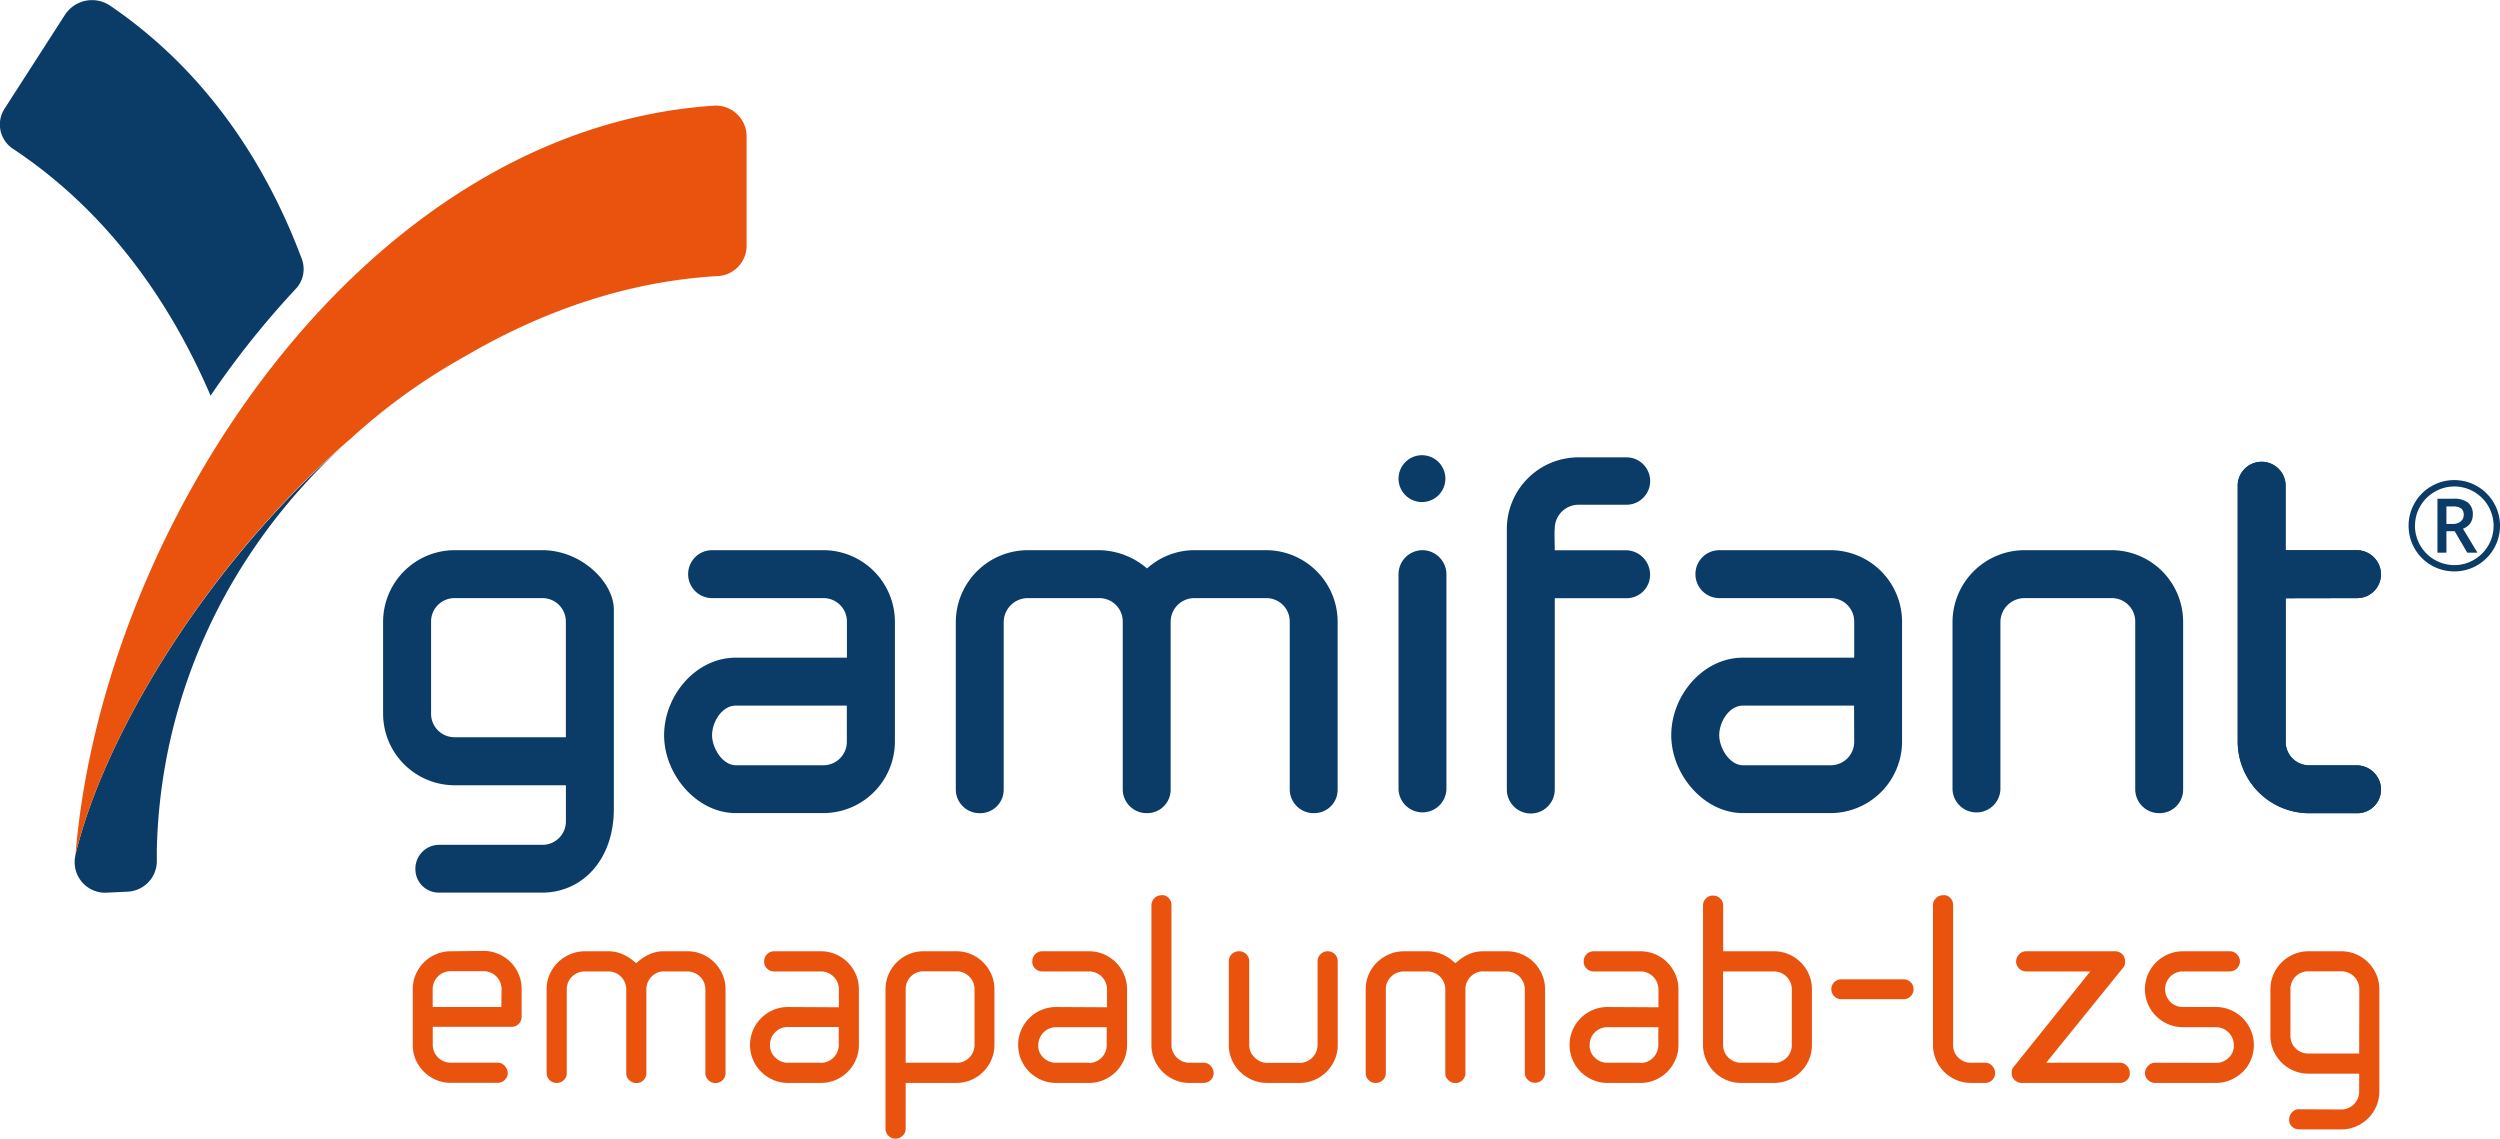 <svg xmlns="http://www.w3.org/2000/svg" viewBox="0 0 557.96 254.13">
  <path d="M47 88.3a198.27 198.27 0 0 1 19-23.82 6.45 6.45 0 0 0 1.37-6.66C58.83 35 44.87 15.06 24.54 1.24a7.2 7.2 0 0 0-10 2L1 24.28a6.5 6.5 0 0 0 2 9C23.48 46.89 37.65 66.56 47 88.3M16.85 190.76l-.12.7a6.81 6.81 0 0 0 7.27 7.76l4.39-.21a6.84 6.84 0 0 0 6.61-6.54v-2.82c.8-35.27 16.37-66.92 41-89.65-31.84 28.32-53.33 66.08-59.15 90.76z" fill="#0b3c67"/>
  <path d="M77.89 98.25a134.73 134.73 0 0 1 25.73-18.63c17.11-10.05 36.11-16.81 56.51-18a6.78 6.78 0 0 0 6.5-6.65V30.26a6.88 6.88 0 0 0-7.51-6.66C80.53 29 22.8 117.68 16.85 190.76c5.93-25.18 28.18-64 61-92.51" fill="#e9530e"/>
  <path d="M121 122.79h-19.5a16 16 0 0 0-16 16v20.47a16 16 0 0 0 16 16h24.8v8a5.22 5.22 0 0 1-5.29 5.29H98a5.32 5.32 0 0 0-5.29 5.4 5.22 5.22 0 0 0 5.29 5.27h23c8.82 0 16-7.16 16-18.7v-44.47c0-6.05-7.17-13.26-16-13.26zm5.29 41.75H101.5a5.23 5.23 0 0 1-5.29-5.29v-20.47a5.22 5.22 0 0 1 5.29-5.29H121a5.22 5.22 0 0 1 5.29 5.29zM183.73 122.79h-24.8a5.35 5.35 0 0 0 0 10.7h24.8a5.22 5.22 0 0 1 5.29 5.29v8h-24.8c-8.82 0-15.87 8.26-16 17.07s7.16 17.62 16 17.62h19.51a16 16 0 0 0 16-16v-26.69a16 16 0 0 0-16-15.99zM189 165.5a5.23 5.23 0 0 1-5.29 5.29h-19.49c-3 0-5.4-3.95-5.29-6.93s2.32-6.38 5.29-6.38H189zM282.54 122.79h-16a15.83 15.83 0 0 0-10.54 4.08 16.73 16.73 0 0 0-10.69-4.08h-15.9a16.1 16.1 0 0 0-16.09 16v37.41a5.3 5.3 0 0 0 5.3 5.29 5.25 5.25 0 0 0 5.39-5.29v-37.42a5.39 5.39 0 0 1 5.4-5.29h15.88a5.22 5.22 0 0 1 5.29 5.29v37.41a5.32 5.32 0 0 0 5.4 5.29 5.23 5.23 0 0 0 5.29-5.29v-37.41a5.29 5.29 0 0 1 5.29-5.29h16a5.22 5.22 0 0 1 5.29 5.29v37.41a5.32 5.32 0 0 0 5.4 5.29 5.22 5.22 0 0 0 5.29-5.29v-37.41a16 16 0 0 0-16-15.99zM317.42 122.79a5.37 5.37 0 0 0-5.29 5.3v48.1a5.35 5.35 0 0 0 10.69 0v-48.1a5.4 5.4 0 0 0-5.4-5.3zM352.3 112.65H363a5.29 5.29 0 1 0 0-10.58h-10.7a16 16 0 0 0-16 16v58.14a5.35 5.35 0 0 0 10.7 0v-42.7h16.09a5.23 5.23 0 0 0 5.18-5.4 5.45 5.45 0 0 0-5.29-5.3H347c0-.88-.11-4.63 0-4.74a5.31 5.31 0 0 1 5.3-5.42zM471.26 122.79h-19.4a16.09 16.09 0 0 0-16.09 16v37.41a5.35 5.35 0 0 0 10.69 0v-37.42a5.38 5.38 0 0 1 5.4-5.29h19.4a5.22 5.22 0 0 1 5.29 5.29v37.41a5.32 5.32 0 0 0 5.4 5.29 5.23 5.23 0 0 0 5.29-5.29v-37.41a16 16 0 0 0-15.98-15.99zM526.11 133.49a5.32 5.32 0 0 0 5.29-5.4 5.45 5.45 0 0 0-5.29-5.3h-16v-14.61a5.35 5.35 0 0 0-10.69 0v57.32a16 16 0 0 0 16 16h10.7a5.3 5.3 0 0 0 5.29-5.29 5.46 5.46 0 0 0-5.29-5.4h-10.7a5.23 5.23 0 0 1-5.29-5.29v-32z" fill="#0b3c67"/>
  <circle cx="317.36" cy="106.81" r="5.23" transform="rotate(-13.28 317.415 106.821)" fill="#0b3c67"/>
  <path d="M408.54 122.79h-24.8a5.35 5.35 0 0 0 0 10.7h24.8a5.22 5.22 0 0 1 5.29 5.29v8H389c-8.82 0-15.87 8.26-16 17.07s7.16 17.62 16 17.62h19.51a16 16 0 0 0 16-16v-26.69a16 16 0 0 0-15.97-15.99zm5.29 42.71a5.23 5.23 0 0 1-5.29 5.29H389c-3 0-5.4-3.95-5.29-6.93s2.32-6.38 5.29-6.38h24.8z" fill="#0b3c67"/>
  <path d="M100.58 212.31a8.31 8.31 0 0 0-3.29.67 8.57 8.57 0 0 0-4.51 4.51 8.26 8.26 0 0 0-.66 3.29v12.44a8.26 8.26 0 0 0 .66 3.29 8.57 8.57 0 0 0 4.51 4.49 8.27 8.27 0 0 0 3.29.67h10.47a2.19 2.19 0 0 0 1.61-.66 2 2 0 0 0 .66-1.56 2.39 2.39 0 0 0-.72-1.61 2 2 0 0 0-1.55-.67h-10.47a4 4 0 0 1-4-4v-4h17.62a2.22 2.22 0 0 0 2.22-2.22v-6.25a8.27 8.27 0 0 0-.67-3.29 8.48 8.48 0 0 0-4.51-4.51 8.27 8.27 0 0 0-3.29-.67zm11.31 12.44H96.57v-4a4 4 0 0 1 4-4h7.37a4 4 0 0 1 4 4z" fill="#e9530e"/>
  <path d="M526.11 133.49a5.32 5.32 0 0 0 5.29-5.4 5.45 5.45 0 0 0-5.29-5.3h-16v-14.61a5.35 5.35 0 0 0-10.69 0v57.32a16 16 0 0 0 16 16h10.7a5.3 5.3 0 0 0 5.29-5.29 5.46 5.46 0 0 0-5.29-5.4h-10.7a5.23 5.23 0 0 1-5.29-5.29v-32zM537.56 117.35a10 10 0 0 1 1.36-5.09 9.85 9.85 0 0 1 3.73-3.74 10 10 0 0 1 5.11-1.37 10.19 10.19 0 0 1 8.88 15.21 10.17 10.17 0 0 1-8.88 5.17 10.16 10.16 0 0 1-10.2-10.18zm1.42 0a8.79 8.79 0 0 0 8.78 8.77 8.52 8.52 0 0 0 4.38-1.18 8.92 8.92 0 0 0 3.21-3.19 8.76 8.76 0 0 0 0-8.78 8.77 8.77 0 0 0-3.19-3.21 8.72 8.72 0 0 0-8.78 0 8.8 8.8 0 0 0-3.21 3.2 8.49 8.49 0 0 0-1.17 4.39zm12.91-2.47a3.34 3.34 0 0 1-.57 1.92 3.5 3.5 0 0 1-1.62 1.2l3.23 5.35h-2.28l-2.81-4.8H546v4.8h-2v-12.04h3.54a5.07 5.07 0 0 1 3.3.88 3.33 3.33 0 0 1 1.05 2.69zm-5.89 2.05h1.46a2.58 2.58 0 0 0 1.75-.57 1.81 1.81 0 0 0 .65-1.43 1.72 1.72 0 0 0-.58-1.46 3.09 3.09 0 0 0-1.84-.44H546z" fill="#0b3c67"/>
  <path d="M148.12 216.81h5.31a4 4 0 0 1 4 4v18.69a2.06 2.06 0 0 0 .67 1.56 2.17 2.17 0 0 0 1.61.66 2.22 2.22 0 0 0 2.22-2.22v-18.72a8.27 8.27 0 0 0-.67-3.29 8.58 8.58 0 0 0-1.82-2.69 8.46 8.46 0 0 0-2.69-1.82 8.31 8.31 0 0 0-3.29-.67h-5.31a7.84 7.84 0 0 0-3 .58 10 10 0 0 0-2.6 1.6l-.57.48-.57-.48a10.12 10.12 0 0 0-2.64-1.6 8.08 8.08 0 0 0-3-.58h-5.24a8.27 8.27 0 0 0-3.29.67 8.88 8.88 0 0 0-2.73 1.82 8.26 8.26 0 0 0-1.84 2.69 8.1 8.1 0 0 0-.67 3.29v18.69a2.2 2.2 0 0 0 2.21 2.22 2.18 2.18 0 0 0 1.64-.65 2.09 2.09 0 0 0 .64-1.57v-18.69a3.82 3.82 0 0 1 1.2-2.82 4 4 0 0 1 2.84-1.15h5.24a4 4 0 0 1 4 4v18.69a2 2 0 0 0 .66 1.56 2.21 2.21 0 0 0 1.62.66 2.06 2.06 0 0 0 1.56-.65 2.1 2.1 0 0 0 .65-1.57v-18.72a4 4 0 0 1 4-4zM175.85 224.75a8.31 8.31 0 0 0-3.29.67 8.58 8.58 0 0 0-2.69 1.82 8.39 8.39 0 0 0-1.81 2.69 8.41 8.41 0 0 0 0 6.58 8.39 8.39 0 0 0 1.81 2.69 8.69 8.69 0 0 0 2.69 1.82 8.27 8.27 0 0 0 3.29.67h7.38a8.27 8.27 0 0 0 3.29-.67 8.51 8.51 0 0 0 4.5-4.51 8.1 8.1 0 0 0 .67-3.29v-12.44a8.1 8.1 0 0 0-.67-3.29 8.72 8.72 0 0 0-1.81-2.69 8.58 8.58 0 0 0-2.69-1.82 8.34 8.34 0 0 0-3.29-.67h-10.47a2.2 2.2 0 0 0-2.21 2.22 2 2 0 0 0 .61 1.6 2.15 2.15 0 0 0 1.6.68h10.47a4 4 0 0 1 4 4v4zm7.38 12.44h-7.38A3.92 3.92 0 0 1 173 236a3.61 3.61 0 0 1-1.14-2.87 3.79 3.79 0 0 1 1.16-2.76 3.85 3.85 0 0 1 2.81-1.16h11.37v4a4 4 0 0 1-4 4zM206.1 212.31a8.27 8.27 0 0 0-3.29.67 8.57 8.57 0 0 0-4.51 4.51 8.27 8.27 0 0 0-.67 3.29v31.13a2.22 2.22 0 0 0 2.22 2.22 2.24 2.24 0 0 0 1.61-.66 2.07 2.07 0 0 0 .67-1.56v-10.22h11.34a8.27 8.27 0 0 0 3.29-.67 8.57 8.57 0 0 0 4.51-4.51 8.27 8.27 0 0 0 .67-3.29v-12.44a8.27 8.27 0 0 0-.67-3.29 8.58 8.58 0 0 0-1.82-2.69 8.46 8.46 0 0 0-2.69-1.82 8.31 8.31 0 0 0-3.29-.67zm7.37 24.88h-11.34v-16.41a3.94 3.94 0 0 1 4-4h7.37a4 4 0 0 1 4 4v12.44a4 4 0 0 1-4 4zM235.7 224.75a8.27 8.27 0 0 0-3.29.67 8.48 8.48 0 0 0-4.51 4.51 8.41 8.41 0 0 0 0 6.58 8.48 8.48 0 0 0 4.51 4.51 8.23 8.23 0 0 0 3.29.67h7.37a8.27 8.27 0 0 0 3.29-.67 8.48 8.48 0 0 0 4.51-4.51 8.27 8.27 0 0 0 .67-3.29v-12.44a8.27 8.27 0 0 0-.67-3.29 8.58 8.58 0 0 0-1.82-2.69 8.46 8.46 0 0 0-2.69-1.82 8.31 8.31 0 0 0-3.29-.67h-10.46a2.22 2.22 0 0 0-2.22 2.22 2 2 0 0 0 .61 1.6 2.17 2.17 0 0 0 1.61.68h10.46a4 4 0 0 1 4 4v4zm7.37 12.44h-7.37a3.94 3.94 0 0 1-2.84-1.15 3.55 3.55 0 0 1-1.13-2.86 4 4 0 0 1 4-3.93H247v4a4 4 0 0 1-4 4zM259.18 199.81a2.09 2.09 0 0 0-1.5.62 2.15 2.15 0 0 0-.7 1.6v31.19a8.27 8.27 0 0 0 .67 3.29 8.48 8.48 0 0 0 4.51 4.51 8.27 8.27 0 0 0 3.29.67h3.2a2.22 2.22 0 0 0 2.22-2.21 2.59 2.59 0 0 0-.7-1.63 2 2 0 0 0-1.52-.66h-3.2a4 4 0 0 1-4-4V202a2.16 2.16 0 0 0-.63-1.59 2 2 0 0 0-1.52-.63zM276.47 212.31a2.22 2.22 0 0 0-2.22 2.22v18.69a8.27 8.27 0 0 0 .67 3.29 8.41 8.41 0 0 0 1.84 2.69 9.12 9.12 0 0 0 2.73 1.82 8.27 8.27 0 0 0 3.29.67h7.31a8.27 8.27 0 0 0 3.29-.67 8.57 8.57 0 0 0 4.51-4.51 8.27 8.27 0 0 0 .67-3.29v-18.69a2.22 2.22 0 0 0-2.22-2.22 2.23 2.23 0 0 0-1.61.66 2.06 2.06 0 0 0-.67 1.56v18.69a4 4 0 0 1-4 4h-7.31A3.92 3.92 0 0 1 280 236a3.78 3.78 0 0 1-1.2-2.82v-18.65a2.1 2.1 0 0 0-.65-1.57 2.21 2.21 0 0 0-1.68-.65zM331 216.81h5.31a4 4 0 0 1 4 4v18.69a2 2 0 0 0 .69 1.5 2.17 2.17 0 0 0 1.61.66 2.22 2.22 0 0 0 2.22-2.22v-18.66a8.27 8.27 0 0 0-.67-3.29 8.72 8.72 0 0 0-1.81-2.69 8.62 8.62 0 0 0-2.7-1.82 8.27 8.27 0 0 0-3.29-.67H331a7.84 7.84 0 0 0-3 .58 10 10 0 0 0-2.6 1.6l-.57.48-.57-.48a10.07 10.07 0 0 0-2.63-1.6 8.17 8.17 0 0 0-3.06-.58h-5.24a8.27 8.27 0 0 0-3.29.67 9.06 9.06 0 0 0-2.73 1.82 8.41 8.41 0 0 0-1.84 2.69 8.27 8.27 0 0 0-.67 3.29v18.69a2.13 2.13 0 0 0 .64 1.57 2.1 2.1 0 0 0 1.57.65 2.18 2.18 0 0 0 1.64-.65 2.09 2.09 0 0 0 .64-1.57v-18.69a3.79 3.79 0 0 1 1.21-2.82 3.92 3.92 0 0 1 2.83-1.15h5.24a4 4 0 0 1 4 4v18.69a2 2 0 0 0 .66 1.56 2.21 2.21 0 0 0 1.62.66 2.2 2.2 0 0 0 2.21-2.22v-18.72a4 4 0 0 1 4-4zM358.76 224.75a8.31 8.31 0 0 0-3.29.67 8.58 8.58 0 0 0-2.69 1.82 8.39 8.39 0 0 0-1.81 2.69 8.41 8.41 0 0 0 0 6.58 8.54 8.54 0 0 0 1.81 2.7 8.84 8.84 0 0 0 2.69 1.81 8.27 8.27 0 0 0 3.29.67h7.38a8.27 8.27 0 0 0 3.29-.67 8.51 8.51 0 0 0 4.5-4.51 8.1 8.1 0 0 0 .67-3.29v-12.44a8.1 8.1 0 0 0-.67-3.29 8.72 8.72 0 0 0-1.81-2.69 8.58 8.58 0 0 0-2.69-1.82 8.34 8.34 0 0 0-3.29-.67h-10.47a2.2 2.2 0 0 0-2.21 2.22 2 2 0 0 0 .61 1.6 2.15 2.15 0 0 0 1.6.68h10.47a4 4 0 0 1 4 4v4zm7.38 12.44h-7.38a3.92 3.92 0 0 1-2.83-1.15 3.61 3.61 0 0 1-1.14-2.87 3.79 3.79 0 0 1 1.16-2.76 3.85 3.85 0 0 1 2.81-1.16h11.35v4a4 4 0 0 1-4 4zM382.31 199.88a2.07 2.07 0 0 0-1.57.64 2.1 2.1 0 0 0-.65 1.57v31.13a8.27 8.27 0 0 0 .67 3.29 8.48 8.48 0 0 0 4.51 4.51 8.23 8.23 0 0 0 3.29.67h7.37a8.27 8.27 0 0 0 3.29-.67 8.57 8.57 0 0 0 4.51-4.51 8.26 8.26 0 0 0 .66-3.29v-12.44a8.26 8.26 0 0 0-.66-3.29 8.57 8.57 0 0 0-4.51-4.51 8.31 8.31 0 0 0-3.29-.67h-11.35v-10.22a2.06 2.06 0 0 0-.66-1.56 2.18 2.18 0 0 0-1.61-.65zm13.62 37.31h-7.37a4 4 0 0 1-4-4v-16.38h11.35a4 4 0 0 1 4 4v12.44a4 4 0 0 1-4 4zM411.09 218.57a2.22 2.22 0 1 0 0 4.43h13.62a2.22 2.22 0 1 0 0-4.43zM433.61 199.81a2 2 0 0 0-1.5.63 2.08 2.08 0 0 0-.7 1.59v31.19a8.27 8.27 0 0 0 .67 3.29 8.71 8.71 0 0 0 1.81 2.7 8.84 8.84 0 0 0 2.69 1.81 8.28 8.28 0 0 0 3.3.67h3.2a2.2 2.2 0 0 0 2.21-2.21 2.49 2.49 0 0 0-.7-1.63 1.93 1.93 0 0 0-1.51-.66h-3.2a3.86 3.86 0 0 1-2.82-1.16 3.82 3.82 0 0 1-1.16-2.81V202a2.2 2.2 0 0 0-.62-1.59 2 2 0 0 0-1.53-.63zM452.24 212.31a2.1 2.1 0 0 0-1.57.65 2.33 2.33 0 0 0-.71 1.61 2.14 2.14 0 0 0 .67 1.56 2.19 2.19 0 0 0 1.61.68h14.27l-17 21.19a1.92 1.92 0 0 0-.54 1.47 2 2 0 0 0 .66 1.56 2.21 2.21 0 0 0 1.62.66h21.87a2.17 2.17 0 0 0 1.61-.66 1.85 1.85 0 0 0 .6-1.52 2.23 2.23 0 0 0-.65-1.65 2 2 0 0 0-1.56-.67h-16.45l17-21a2 2 0 0 0 .61-1.62 2.2 2.2 0 0 0-2.21-2.26zM481 237.19a2.06 2.06 0 0 0-1.56.67 2.41 2.41 0 0 0-.72 1.65 2 2 0 0 0 .67 1.52 2.17 2.17 0 0 0 1.61.66h13.56a8.27 8.27 0 0 0 3.29-.67 9.12 9.12 0 0 0 2.73-1.82 8 8 0 0 0 1.8-2.68 8.48 8.48 0 0 0 .64-3.3 8.1 8.1 0 0 0-.67-3.29 8.39 8.39 0 0 0-1.81-2.69 8.58 8.58 0 0 0-2.69-1.82 8.31 8.31 0 0 0-3.29-.67h-7.37a3.86 3.86 0 0 1-2.82-1.16 4 4 0 0 1 0-5.62 3.86 3.86 0 0 1 2.82-1.16h10.46a2.32 2.32 0 0 0 2.28-2.28 2.29 2.29 0 0 0-.71-1.57 2.1 2.1 0 0 0-1.57-.65h-10.47a8.27 8.27 0 0 0-3.29.67 8.48 8.48 0 0 0-4.51 4.51 8.41 8.41 0 0 0 0 6.58 8.39 8.39 0 0 0 1.81 2.69 8.81 8.81 0 0 0 2.69 1.82 8.28 8.28 0 0 0 3.3.67h7.37a4 4 0 0 1 4 4 3.59 3.59 0 0 1-1.14 2.82 3.92 3.92 0 0 1-2.83 1.15zM513.13 247.57a2 2 0 0 0-1.56.67 2.21 2.21 0 0 0-.66 1.61 1.91 1.91 0 0 0 .6 1.56 2.24 2.24 0 0 0 1.62.65h9.43a8.1 8.1 0 0 0 3.29-.67 8.51 8.51 0 0 0 4.51-4.5 8.27 8.27 0 0 0 .67-3.29v-22.82a8.27 8.27 0 0 0-.67-3.29 8.58 8.58 0 0 0-1.82-2.69 8.46 8.46 0 0 0-2.69-1.82 8.31 8.31 0 0 0-3.29-.67h-7.37a8.27 8.27 0 0 0-3.29.67 8.46 8.46 0 0 0-2.69 1.82 8.58 8.58 0 0 0-1.82 2.69 8.27 8.27 0 0 0-.67 3.29v10.38a8.27 8.27 0 0 0 .67 3.29 8.84 8.84 0 0 0 1.81 2.69 8.54 8.54 0 0 0 2.7 1.81 8.1 8.1 0 0 0 3.29.67h11.34v4a4 4 0 0 1-4 4zm13.4-12.44h-11.34a3.94 3.94 0 0 1-4-4v-10.35a3.94 3.94 0 0 1 4-4h7.37a4 4 0 0 1 4 4z" fill="#e9530e"/>
</svg>